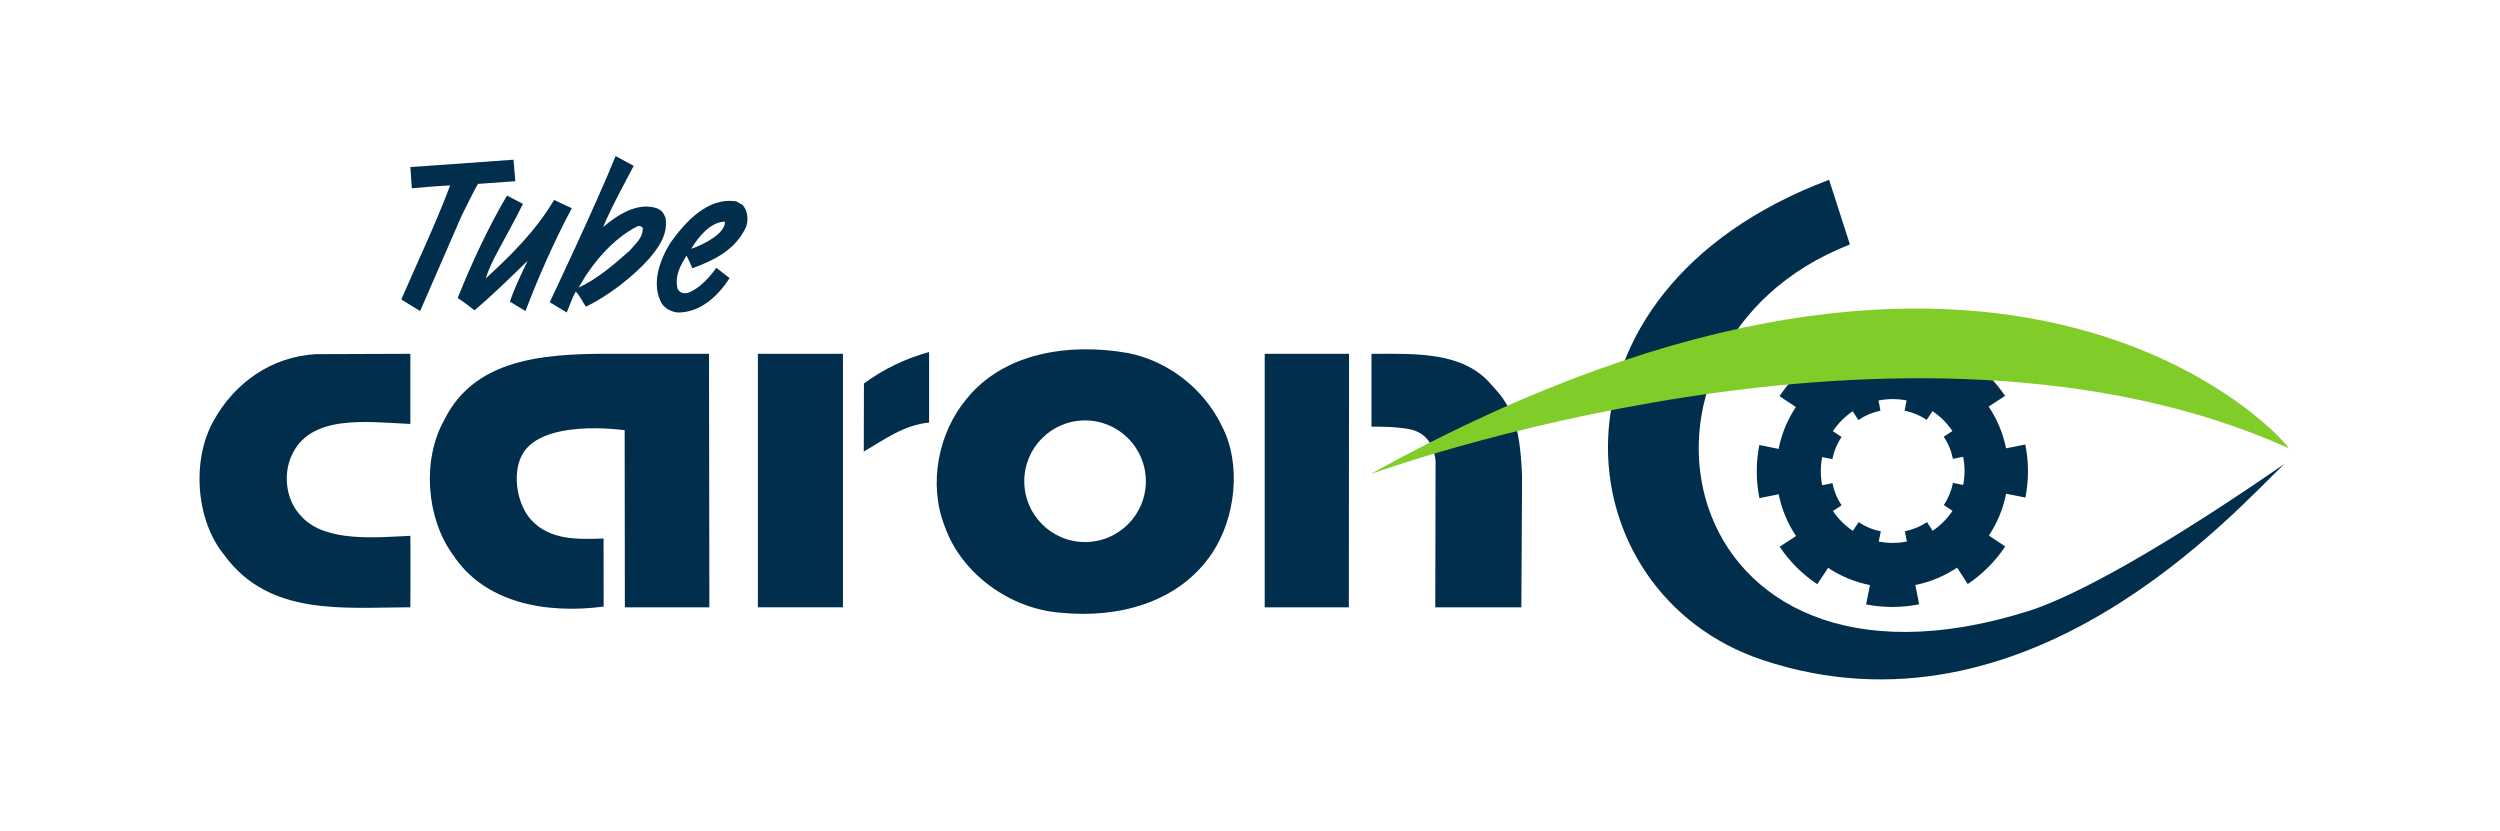 <?xml version="1.0" encoding="UTF-8"?>
<svg xmlns="http://www.w3.org/2000/svg" xmlns:xlink="http://www.w3.org/1999/xlink" width="400pt" height="133pt" viewBox="0 0 400 133" version="1.1">
<g id="surface1">
<path style=" stroke:none;fill-rule:nonzero;fill:rgb(0.784%,18.039%,30.196%);fill-opacity:1;" d="M 82.453 28.992 L 76.469 29.426 C 75.699 30.727 74.75 32.797 73.879 34.473 L 67.219 49.77 L 64.207 47.918 C 66.816 41.891 69.711 35.809 72.027 29.668 C 70 29.762 67.781 29.957 65.891 30.129 L 65.656 26.723 C 65.656 26.723 76.836 25.961 82.164 25.551 Z M 82.453 28.992 "/>
<path style=" stroke:none;fill-rule:nonzero;fill:rgb(0.784%,18.039%,30.196%);fill-opacity:1;" d="M 83.668 32.621 C 82.395 35.23 81.004 37.66 79.617 40.27 C 78.863 41.66 78.203 43.039 77.703 44.559 C 81.758 40.848 85.754 36.91 88.652 31.984 C 88.652 31.984 90.68 32.969 91.488 33.316 C 88.652 38.648 86.219 44.152 84.074 49.77 L 81.586 48.266 C 82.34 46.008 83.379 43.922 84.422 41.719 C 81.758 44.324 78.922 47.105 75.91 49.656 C 74.633 48.594 73.234 47.676 73.234 47.676 C 75.379 42.23 78.352 35.941 81.121 31.289 Z M 83.668 32.621 "/>
<path style=" stroke:none;fill-rule:nonzero;fill:rgb(0.784%,18.039%,30.196%);fill-opacity:1;" d="M 110.605 39.805 C 112.691 39.109 116.098 37.297 115.988 35.461 C 113.617 35.52 111.707 37.953 110.605 39.805 M 118.828 32.797 C 119.641 33.723 119.758 35.113 119.41 36.211 C 117.73 39.98 114.312 41.602 110.777 42.934 C 110.496 42.223 110.207 41.641 109.852 40.906 C 108.867 42.473 107.938 44.094 108.402 46.18 C 108.75 46.992 109.676 47.051 110.312 46.762 C 112.715 45.746 114.602 42.848 114.602 42.848 L 116.742 44.5 C 114.891 47.336 112.168 49.945 108.574 50.004 C 107.535 49.945 106.551 49.48 105.91 48.613 C 104.117 45.484 105.566 41.602 107.242 38.879 C 109.621 35.574 113.152 31.52 117.789 32.215 Z M 118.828 32.797 "/>
<path style=" stroke:none;fill-rule:nonzero;fill:rgb(0.784%,18.039%,30.196%);fill-opacity:1;" d="M 101.973 36.211 C 97.977 38.242 94.676 42.238 92.59 46.008 C 95.602 44.613 98.266 42.297 100.758 40.094 C 101.625 39.051 102.727 38.184 102.844 36.793 C 102.957 36.328 102.484 36.043 101.973 36.211 M 101.395 26.535 C 100.555 28.168 97.949 32.852 96.5 36.328 C 98.699 34.473 101.914 32.273 105.098 33.316 C 105.738 33.605 106.105 33.867 106.492 34.879 C 106.895 37.547 105.391 39.574 103.828 41.426 C 101.105 44.441 97.281 47.336 93.75 49.078 C 93.238 48.352 92.77 47.305 92.125 46.645 C 91.504 47.734 91.145 48.902 90.68 50.004 L 87.957 48.352 C 87.957 48.352 95.371 32.738 98.496 24.973 Z M 101.395 26.535 "/>
<path style=" stroke:none;fill-rule:nonzero;fill:rgb(0.784%,18.039%,30.196%);fill-opacity:1;" d="M 148.656 67.617 C 144.66 67.965 141.387 70.398 138.203 72.254 L 138.23 61.359 C 141.359 59.043 144.891 57.363 148.656 56.32 Z M 148.656 67.617 "/>
<path style=" stroke:none;fill-rule:nonzero;fill:rgb(0.784%,18.039%,30.196%);fill-opacity:1;" d="M 65.656 56.609 L 65.656 67.832 C 58.777 67.543 49.293 66.098 46.484 73.297 C 45.27 76.426 45.906 80.309 48.281 82.684 C 52.117 86.883 60.586 85.941 65.656 85.734 C 65.707 89.434 65.656 97.168 65.656 97.168 C 55.133 97.168 43.141 98.688 35.945 88.883 C 31.312 83.32 30.613 73.586 34.203 67.27 C 37.562 61.242 43.414 57.07 50.539 56.664 C 55.523 56.664 60.516 56.609 65.656 56.609 "/>
<path style=" stroke:none;fill-rule:nonzero;fill:rgb(0.784%,18.039%,30.196%);fill-opacity:1;" d="M 134.871 97.168 L 121.262 97.168 L 121.262 56.609 L 134.871 56.609 Z M 134.871 97.168 "/>
<path style=" stroke:none;fill-rule:nonzero;fill:rgb(0.784%,18.039%,30.196%);fill-opacity:1;" d="M 113.441 56.609 L 113.5 97.168 L 99.977 97.168 L 99.945 68.836 C 99.945 68.836 85.855 66.746 83.266 73.355 C 82.09 76.09 82.688 80.656 85.004 83.203 C 88.016 86.449 92.371 86.305 96.57 86.16 L 96.586 97.055 C 87.32 98.27 77.473 96.473 72.434 88.707 C 68.207 82.914 67.508 73.586 71.043 67.27 C 76.227 56.609 88.738 56.551 99.684 56.609 Z M 113.441 56.609 "/>
<path style=" stroke:none;fill-rule:nonzero;fill:rgb(0.784%,18.039%,30.196%);fill-opacity:1;" d="M 241.594 65.664 C 243.043 68.484 243.355 72.254 243.531 76.191 L 243.418 97.168 L 229.645 97.168 L 229.691 73.703 C 229.52 71.789 228.605 69.879 226.75 69.066 C 225.055 68.156 219.438 68.27 219.438 68.27 L 219.438 56.609 C 226.461 56.609 234.082 56.207 238.609 61.535 C 239.348 62.406 240.363 63.273 241.594 65.664 "/>
<path style=" stroke:none;fill-rule:nonzero;fill:rgb(0.784%,18.039%,30.196%);fill-opacity:1;" d="M 215.816 97.168 L 202.352 97.168 L 202.352 56.609 L 215.848 56.609 Z M 215.816 97.168 "/>
<path style=" stroke:none;fill-rule:nonzero;fill:rgb(0.784%,18.039%,30.196%);fill-opacity:1;" d="M 173.605 67.266 C 168.238 67.266 163.883 71.625 163.883 76.996 C 163.883 82.371 168.238 86.727 173.605 86.727 C 178.98 86.727 183.336 82.371 183.336 76.996 C 183.336 71.625 178.98 67.266 173.605 67.266 M 195.516 68.199 C 198.703 74.34 197.66 82.914 193.953 88.477 C 188.684 96.414 178.949 98.965 169.742 98.039 C 161.688 97.457 153.812 91.836 151.148 84.188 C 148.484 77.41 150.164 69.18 154.625 63.852 C 160.59 56.434 171.016 54.812 180.516 56.492 C 186.887 57.766 192.621 62.172 195.516 68.199 "/>
<path style=" stroke:none;fill-rule:nonzero;fill:rgb(0.784%,18.039%,30.196%);fill-opacity:1;" d="M 292.652 28.766 C 244.816 46.781 249.777 94.902 282.055 105.613 C 324.402 119.664 357.574 81.719 365.488 74.246 C 340.91 91.191 329.352 96.258 324.547 97.77 C 266.879 115.914 255.164 55.035 295.988 39.113 Z M 292.652 28.766 "/>
<path style=" stroke:none;fill-rule:nonzero;fill:rgb(0.784%,18.039%,30.196%);fill-opacity:1;" d="M 305.051 64.07 C 304.336 63.93 303.594 63.855 302.836 63.855 C 302.059 63.855 301.305 63.934 300.57 64.078 L 300.867 65.719 C 299.582 65.98 298.387 66.492 297.336 67.203 L 296.434 65.801 C 295.18 66.645 294.098 67.73 293.258 68.988 L 294.645 69.914 C 293.941 70.969 293.434 72.172 293.184 73.461 L 291.547 73.133 C 291.254 74.617 291.254 76.152 291.555 77.637 L 293.188 77.309 C 293.438 78.555 293.926 79.758 294.66 80.852 L 293.27 81.754 C 294.113 83.016 295.199 84.094 296.457 84.938 L 297.383 83.547 C 298.438 84.254 299.637 84.758 300.93 85.008 L 300.602 86.648 C 302.086 86.941 303.617 86.938 305.102 86.641 L 304.773 85.004 C 306.02 84.758 307.227 84.266 308.316 83.531 L 309.219 84.922 C 310.477 84.078 311.559 82.992 312.398 81.734 L 311.012 80.809 C 311.715 79.754 312.219 78.551 312.473 77.262 L 314.109 77.59 C 314.402 76.105 314.398 74.57 314.102 73.086 L 312.469 73.414 C 312.219 72.168 311.727 70.965 310.992 69.871 L 312.387 68.969 C 311.543 67.711 310.457 66.629 309.199 65.789 L 308.273 67.176 C 307.219 66.469 306.016 65.965 304.727 65.711 L 305.055 64.074 M 306.98 54.113 L 306.359 57.203 C 308.797 57.68 311.062 58.633 313.055 59.961 L 314.797 57.344 C 317.172 58.926 319.219 60.969 320.812 63.344 L 318.184 65.051 C 319.57 67.109 320.5 69.387 320.969 71.734 L 324.051 71.113 C 324.613 73.918 324.617 76.809 324.066 79.613 L 320.977 78.992 C 320.5 81.43 319.547 83.695 318.219 85.688 L 320.836 87.43 C 319.254 89.809 317.211 91.855 314.84 93.449 L 313.133 90.82 C 311.074 92.207 308.797 93.133 306.449 93.605 L 307.07 96.688 C 304.27 97.25 301.379 97.254 298.574 96.703 L 299.195 93.613 C 296.758 93.137 294.496 92.184 292.5 90.855 L 290.762 93.473 C 288.383 91.887 286.336 89.848 284.742 87.473 L 287.371 85.766 C 285.984 83.707 285.059 81.43 284.586 79.078 L 281.504 79.699 C 280.945 76.898 280.938 74.008 281.492 71.203 L 284.578 71.824 C 285.055 69.387 286.008 67.121 287.336 65.125 L 284.719 63.387 C 286.305 61.008 288.344 58.961 290.715 57.367 L 292.418 60.012 C 294.398 58.676 296.652 57.707 299.078 57.215 L 298.52 54.121 C 299.902 53.844 301.328 53.699 302.793 53.699 C 304.223 53.699 305.621 53.836 306.977 54.102 "/>
<path style=" stroke:none;fill-rule:nonzero;fill:rgb(50.196%,80%,15.686%);fill-opacity:1;" d="M 366.164 71.707 C 367.145 72.148 322.727 18.523 219.215 75.887 C 219.215 75.887 305.387 44.293 366.164 71.707 "/>
</g>
</svg>
